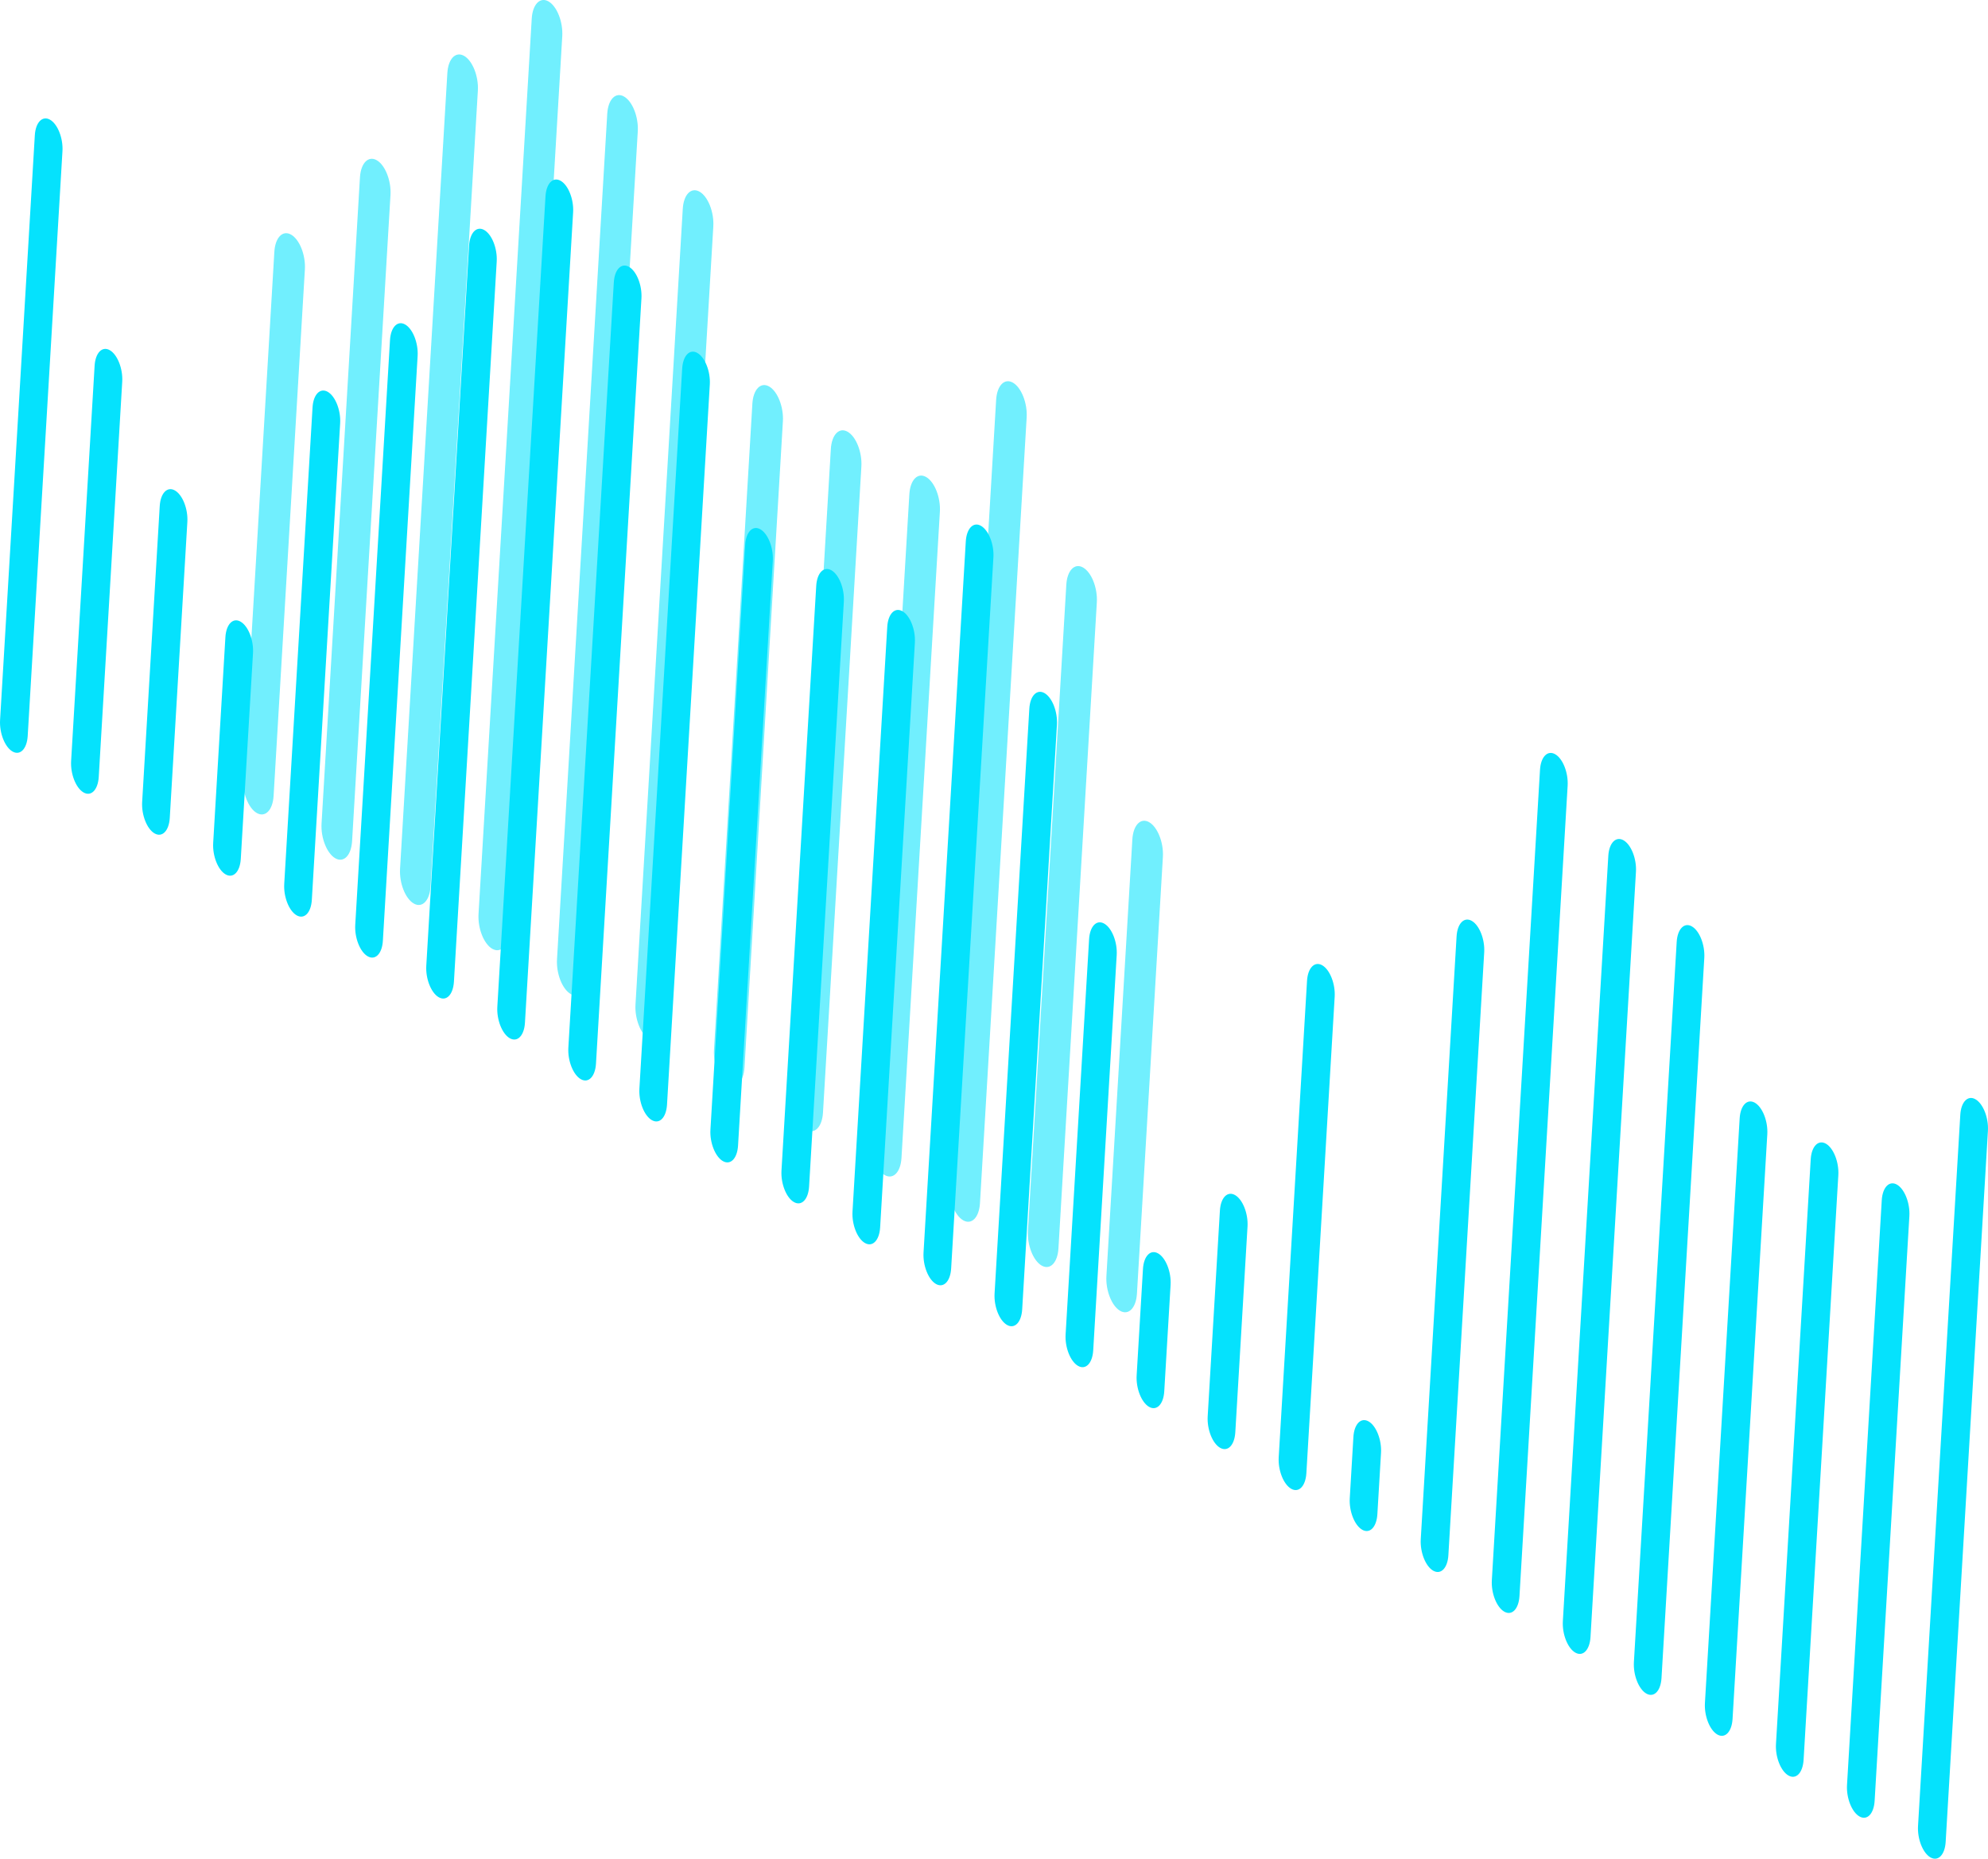 <svg id="Group_630" data-name="Group 630" xmlns="http://www.w3.org/2000/svg" xmlns:xlink="http://www.w3.org/1999/xlink" width="293.052" height="274.021" viewBox="0 0 293.052 274.021">
  <defs>
    <linearGradient id="linear-gradient" x1="-28.31" y1="8.213" x2="-28.31" y2="9.195" gradientUnits="objectBoundingBox">
      <stop offset="0" stop-color="#05e2fd"/>
      <stop offset="1" stop-color="#1183fd"/>
    </linearGradient>
    <linearGradient id="linear-gradient-2" x1="-25.355" y1="6.747" x2="-25.355" y2="7.73" xlink:href="#linear-gradient"/>
    <linearGradient id="linear-gradient-3" x1="-22.436" y1="5.509" x2="-22.436" y2="6.493" xlink:href="#linear-gradient"/>
    <linearGradient id="linear-gradient-4" x1="-20.82" y1="4.884" x2="-20.82" y2="5.868" xlink:href="#linear-gradient"/>
    <linearGradient id="linear-gradient-5" x1="-21.55" y1="5.104" x2="-21.55" y2="6.088" xlink:href="#linear-gradient"/>
    <linearGradient id="linear-gradient-6" x1="-22.334" y1="5.35" x2="-22.334" y2="6.333" xlink:href="#linear-gradient"/>
    <linearGradient id="linear-gradient-7" x1="-25.179" y1="6.425" x2="-25.179" y2="7.407" xlink:href="#linear-gradient"/>
    <linearGradient id="linear-gradient-8" x1="-25.137" y1="6.36" x2="-25.137" y2="7.343" xlink:href="#linear-gradient"/>
    <linearGradient id="linear-gradient-9" x1="-25.1" y1="6.296" x2="-25.1" y2="7.278" xlink:href="#linear-gradient"/>
    <linearGradient id="linear-gradient-10" x1="-22.378" y1="5.198" x2="-22.378" y2="6.181" xlink:href="#linear-gradient"/>
    <linearGradient id="linear-gradient-11" x1="-25.032" y1="6.166" x2="-25.032" y2="7.149" xlink:href="#linear-gradient"/>
    <linearGradient id="linear-gradient-12" x1="-30.48" y1="8.697" x2="-30.48" y2="9.678" xlink:href="#linear-gradient"/>
    <linearGradient id="linear-gradient-13" x1="-28.128" y1="7.743" x2="-28.128" y2="8.726" xlink:href="#linear-gradient"/>
    <linearGradient id="linear-gradient-14" x1="-34.271" y1="10.946" x2="-34.271" y2="11.927" xlink:href="#linear-gradient"/>
    <linearGradient id="linear-gradient-15" x1="-38.683" y1="13.971" x2="-38.683" y2="14.95" xlink:href="#linear-gradient"/>
    <linearGradient id="linear-gradient-16" x1="-43.815" y1="18.743" x2="-43.815" y2="19.72" xlink:href="#linear-gradient"/>
    <linearGradient id="linear-gradient-17" x1="-31.202" y1="9.024" x2="-31.202" y2="10.006" xlink:href="#linear-gradient"/>
    <linearGradient id="linear-gradient-18" x1="-27.944" y1="7.42" x2="-27.944" y2="8.403" xlink:href="#linear-gradient"/>
    <linearGradient id="linear-gradient-19" x1="-24.724" y1="6.064" x2="-24.724" y2="7.047" xlink:href="#linear-gradient"/>
    <linearGradient id="linear-gradient-20" x1="-22.951" y1="5.381" x2="-22.951" y2="6.365" xlink:href="#linear-gradient"/>
    <linearGradient id="linear-gradient-21" x1="-23.756" y1="5.628" x2="-23.756" y2="6.611" xlink:href="#linear-gradient"/>
    <linearGradient id="linear-gradient-22" x1="-24.631" y1="5.904" x2="-24.631" y2="6.888" xlink:href="#linear-gradient"/>
    <linearGradient id="linear-gradient-23" x1="-27.765" y1="7.098" x2="-27.765" y2="8.08" xlink:href="#linear-gradient"/>
    <linearGradient id="linear-gradient-24" x1="-27.734" y1="7.033" x2="-27.734" y2="8.016" xlink:href="#linear-gradient"/>
    <linearGradient id="linear-gradient-25" x1="-27.692" y1="6.968" x2="-27.692" y2="7.951" xlink:href="#linear-gradient"/>
    <linearGradient id="linear-gradient-26" x1="-24.689" y1="5.759" x2="-24.689" y2="6.742" xlink:href="#linear-gradient"/>
    <linearGradient id="linear-gradient-27" x1="-27.618" y1="6.839" x2="-27.618" y2="7.822" xlink:href="#linear-gradient"/>
    <linearGradient id="linear-gradient-28" x1="-33.648" y1="9.658" x2="-33.648" y2="10.638" xlink:href="#linear-gradient"/>
    <linearGradient id="linear-gradient-29" x1="-50.513" y1="27.253" x2="-50.513" y2="28.223" xlink:href="#linear-gradient"/>
    <linearGradient id="linear-gradient-30" x1="-42.999" y1="16.499" x2="-42.999" y2="17.475" xlink:href="#linear-gradient"/>
    <linearGradient id="linear-gradient-31" x1="-30.609" y1="7.934" x2="-30.609" y2="8.916" xlink:href="#linear-gradient"/>
    <linearGradient id="linear-gradient-32" x1="-54.614" y1="37.225" x2="-54.614" y2="38.188" xlink:href="#linear-gradient"/>
    <linearGradient id="linear-gradient-33" x1="-26.933" y1="6.274" x2="-26.933" y2="7.257" xlink:href="#linear-gradient"/>
    <linearGradient id="linear-gradient-34" x1="-22.526" y1="4.714" x2="-22.526" y2="5.698" xlink:href="#linear-gradient"/>
    <linearGradient id="linear-gradient-35" x1="-23.315" y1="4.924" x2="-23.315" y2="5.908" xlink:href="#linear-gradient"/>
    <linearGradient id="linear-gradient-36" x1="-24.178" y1="5.159" x2="-24.178" y2="6.143" xlink:href="#linear-gradient"/>
    <linearGradient id="linear-gradient-37" x1="-27.245" y1="6.194" x2="-27.245" y2="7.176" xlink:href="#linear-gradient"/>
    <linearGradient id="linear-gradient-38" x1="-27.218" y1="6.129" x2="-27.218" y2="7.112" xlink:href="#linear-gradient"/>
    <linearGradient id="linear-gradient-39" x1="-27.18" y1="6.065" x2="-27.18" y2="7.047" xlink:href="#linear-gradient"/>
    <linearGradient id="linear-gradient-40" x1="-24.224" y1="5.005" x2="-24.224" y2="5.988" xlink:href="#linear-gradient"/>
  </defs>
  <g id="Group_629" data-name="Group 629">
    <g id="Group_628" data-name="Group 628">
      <g id="Group_627" data-name="Group 627">
        <g id="Group_624" data-name="Group 624" transform="translate(35.82)">
          <g id="Group_623" data-name="Group 623" opacity="0.57">
            <path id="Path_1751" data-name="Path 1751" d="M1317.286,143.775h0c-1.241-.717-2.145-3.01-2.02-5.125l4.611-77.606c.125-2.115,1.234-3.247,2.475-2.53h0c1.244.717,2.15,3.009,2.025,5.125l-4.611,77.606C1319.641,143.359,1318.53,144.491,1317.286,143.775Z" transform="translate(-1315.254 -23.919)" fill="url(#linear-gradient)"/>
            <path id="Path_1752" data-name="Path 1752" d="M1324.133,154.927h0c-1.24-.715-2.148-3.009-2.023-5.123l5.661-95.247c.125-2.115,1.236-3.25,2.478-2.534h0c1.241.717,2.148,3.014,2.021,5.128l-5.659,95.246C1326.486,154.513,1325.375,155.646,1324.133,154.927Z" transform="translate(-1310.53 -28.399)" fill="url(#linear-gradient-2)"/>
            <path id="Path_1753" data-name="Path 1753" d="M1330.978,167.882h0c-1.244-.718-2.147-3.01-2.021-5.125l6.971-117.3c.125-2.116,1.23-3.25,2.476-2.534h0c1.241.717,2.147,3.012,2.021,5.127l-6.971,117.3C1333.329,167.464,1332.218,168.6,1330.978,167.882Z" transform="translate(-1305.804 -34.681)" fill="url(#linear-gradient-3)"/>
            <path id="Path_1754" data-name="Path 1754" d="M1337.821,177.832h0c-1.241-.717-2.146-3.01-2.021-5.127l7.843-132c.125-2.115,1.236-3.249,2.476-2.534h0c1.244.717,2.148,3.014,2.023,5.128l-7.843,132C1340.173,177.416,1339.064,178.549,1337.821,177.832Z" transform="translate(-1301.079 -37.959)" fill="url(#linear-gradient-4)"/>
            <path id="Path_1755" data-name="Path 1755" d="M1344.665,178.778h0c-1.24-.717-2.147-3.012-2.021-5.127L1350.051,49c.125-2.115,1.236-3.25,2.476-2.534h0c1.244.717,2.148,3.014,2.023,5.13l-7.407,124.647C1347.019,178.36,1345.909,179.494,1344.665,178.778Z" transform="translate(-1296.355 -32.233)" fill="url(#linear-gradient-5)"/>
            <path id="Path_1756" data-name="Path 1756" d="M1351.512,179.722h0c-1.242-.717-2.15-3.01-2.023-5.125l6.969-117.3c.125-2.115,1.235-3.247,2.479-2.53h0c1.241.715,2.147,3.01,2.022,5.125l-6.971,117.3C1353.863,179.306,1352.753,180.439,1351.512,179.722Z" transform="translate(-1291.63 -26.506)" fill="url(#linear-gradient-6)"/>
            <path id="Path_1757" data-name="Path 1757" d="M1358.357,174.663h0c-1.242-.717-2.148-3.01-2.023-5.125l5.659-95.247c.125-2.115,1.236-3.249,2.478-2.532h0c1.243.717,2.145,3.012,2.02,5.127l-5.659,95.246C1360.707,174.246,1359.6,175.38,1358.357,174.663Z" transform="translate(-1286.905 -14.776)" fill="url(#linear-gradient-7)"/>
            <path id="Path_1758" data-name="Path 1758" d="M1365.2,178.611h0c-1.244-.718-2.148-3.012-2.023-5.127l5.659-95.246c.127-2.115,1.235-3.249,2.478-2.534h0c1.244.718,2.148,3.014,2.021,5.128l-5.659,95.247C1367.552,178.195,1366.445,179.327,1365.2,178.611Z" transform="translate(-1282.18 -12.051)" fill="url(#linear-gradient-8)"/>
            <path id="Path_1759" data-name="Path 1759" d="M1372.046,182.557h0c-1.242-.717-2.148-3.01-2.023-5.125l5.661-95.247c.125-2.115,1.234-3.249,2.478-2.532h0c1.243.717,2.147,3.012,2.02,5.128l-5.659,95.244C1374.4,182.141,1373.29,183.276,1372.046,182.557Z" transform="translate(-1277.455 -9.326)" fill="url(#linear-gradient-9)"/>
            <path id="Path_1760" data-name="Path 1760" d="M1378.891,194.91h0c-1.242-.717-2.148-3.01-2.021-5.125l6.881-115.827c.127-2.116,1.235-3.252,2.476-2.534h0c1.241.713,2.148,3.014,2.023,5.128l-6.883,115.827C1381.242,194.5,1380.13,195.626,1378.891,194.91Z" transform="translate(-1272.729 -15.007)" fill="url(#linear-gradient-10)"/>
            <path id="Path_1761" data-name="Path 1761" d="M1385.733,190.452h0c-1.241-.717-2.145-3.009-2.02-5.125l5.659-95.246c.125-2.116,1.235-3.25,2.475-2.535h0c1.244.718,2.148,3.016,2.023,5.13l-5.659,95.246C1388.086,190.036,1386.977,191.168,1385.733,190.452Z" transform="translate(-1268.005 -3.877)" fill="url(#linear-gradient-11)"/>
            <path id="Path_1762" data-name="Path 1762" d="M1392.579,181.793h0c-1.241-.718-2.147-3.01-2.022-5.127l3.825-64.374c.127-2.115,1.236-3.252,2.477-2.535h0c1.244.717,2.15,3.014,2.023,5.128l-3.825,64.375C1394.931,181.375,1393.823,182.508,1392.579,181.793Z" transform="translate(-1263.28 11.455)" fill="url(#linear-gradient-12)"/>
          </g>
        </g>
        <g id="Group_626" data-name="Group 626" transform="translate(0 17.455)">
          <g id="Group_625" data-name="Group 625">
            <path id="Path_1763" data-name="Path 1763" d="M1295.906,141.62h0c-1.124-.647-1.947-2.726-1.832-4.64l5.122-86.2c.113-1.918,1.121-2.945,2.245-2.3h0c1.124.647,1.944,2.725,1.829,4.643l-5.122,86.2C1298.034,141.241,1297.03,142.269,1295.906,141.62Z" transform="translate(-1294.063 -48.286)" fill="url(#linear-gradient-13)"/>
            <path id="Path_1764" data-name="Path 1764" d="M1302.1,133.78h0c-1.124-.647-1.944-2.725-1.831-4.638l3.462-58.265c.115-1.915,1.119-2.943,2.243-2.294h0c1.122.647,1.942,2.725,1.829,4.64l-3.462,58.267C1304.228,133.4,1303.222,134.43,1302.1,133.78Z" transform="translate(-1289.785 -34.408)" fill="url(#linear-gradient-14)"/>
            <path id="Path_1765" data-name="Path 1765" d="M1308.293,131.374h0c-1.122-.647-1.942-2.723-1.829-4.638l2.591-43.627c.115-1.913,1.119-2.941,2.241-2.292h0c1.126.647,1.944,2.725,1.831,4.638l-2.591,43.629C1310.422,131,1309.417,132.023,1308.293,131.374Z" transform="translate(-1285.509 -25.964)" fill="url(#linear-gradient-15)"/>
            <path id="Path_1766" data-name="Path 1766" d="M1314.49,129.515h0c-1.126-.647-1.945-2.725-1.831-4.638l1.8-30.326c.113-1.913,1.116-2.941,2.241-2.292h0c1.126.649,1.944,2.726,1.829,4.64l-1.8,30.324C1316.616,129.136,1315.614,130.164,1314.49,129.515Z" transform="translate(-1281.233 -18.065)" fill="url(#linear-gradient-16)"/>
            <path id="Path_1767" data-name="Path 1767" d="M1320.684,149.388h0c-1.124-.647-1.944-2.725-1.829-4.638l4.173-70.239c.113-1.915,1.117-2.943,2.241-2.3h0c1.124.647,1.944,2.728,1.829,4.642l-4.173,70.241C1322.812,149.011,1321.808,150.037,1320.684,149.388Z" transform="translate(-1276.956 -31.901)" fill="url(#linear-gradient-17)"/>
            <path id="Path_1768" data-name="Path 1768" d="M1326.879,159.481h0c-1.125-.647-1.944-2.725-1.831-4.638l5.123-86.2c.113-1.919,1.116-2.946,2.241-2.3h0c1.126.649,1.946,2.728,1.831,4.647l-5.122,86.2C1329.009,159.106,1328,160.13,1326.879,159.481Z" transform="translate(-1272.681 -35.956)" fill="url(#linear-gradient-18)"/>
            <path id="Path_1769" data-name="Path 1769" d="M1333.072,171.2h0c-1.124-.649-1.942-2.726-1.829-4.638L1337.552,60.4c.113-1.917,1.117-2.946,2.241-2.3h0c1.126.647,1.947,2.728,1.832,4.643l-6.306,106.163C1335.2,170.828,1334.2,171.854,1333.072,171.2Z" transform="translate(-1268.404 -41.64)" fill="url(#linear-gradient-19)"/>
            <path id="Path_1770" data-name="Path 1770" d="M1339.269,180.211h0c-1.126-.649-1.944-2.726-1.831-4.64l7.1-119.471c.114-1.913,1.116-2.941,2.242-2.29h0c1.125.647,1.944,2.726,1.831,4.638l-7.1,119.473C1341.4,179.833,1340.4,180.86,1339.269,180.211Z" transform="translate(-1264.127 -44.607)" fill="url(#linear-gradient-20)"/>
            <path id="Path_1771" data-name="Path 1771" d="M1345.466,181.067h0c-1.127-.649-1.947-2.726-1.834-4.64l6.7-112.815c.113-1.92,1.117-2.945,2.245-2.3h0c1.124.651,1.944,2.726,1.829,4.645l-6.7,112.815C1347.593,180.688,1346.589,181.716,1345.466,181.067Z" transform="translate(-1259.851 -39.425)" fill="url(#linear-gradient-21)"/>
            <path id="Path_1772" data-name="Path 1772" d="M1351.659,181.921h0c-1.126-.647-1.944-2.726-1.831-4.64l6.308-106.163c.113-1.915,1.115-2.943,2.241-2.294h0c1.126.647,1.944,2.728,1.831,4.643L1353.9,179.631C1353.787,181.545,1352.785,182.571,1351.659,181.921Z" transform="translate(-1255.574 -34.242)" fill="url(#linear-gradient-22)"/>
            <path id="Path_1773" data-name="Path 1773" d="M1357.854,177.344h0c-1.124-.649-1.946-2.727-1.83-4.64l5.121-86.2c.113-1.919,1.119-2.946,2.243-2.3h0c1.124.647,1.944,2.725,1.829,4.643l-5.122,86.2C1359.982,176.966,1358.978,177.992,1357.854,177.344Z" transform="translate(-1251.298 -23.625)" fill="url(#linear-gradient-23)"/>
            <path id="Path_1774" data-name="Path 1774" d="M1364.048,180.916h0c-1.124-.647-1.942-2.725-1.829-4.638l5.122-86.2c.115-1.919,1.117-2.946,2.241-2.3h0c1.124.647,1.944,2.725,1.829,4.643l-5.122,86.2C1366.177,180.537,1365.172,181.565,1364.048,180.916Z" transform="translate(-1247.021 -21.159)" fill="url(#linear-gradient-24)"/>
            <path id="Path_1775" data-name="Path 1775" d="M1370.244,184.488h0c-1.124-.647-1.944-2.725-1.83-4.638l5.122-86.2c.115-1.919,1.119-2.946,2.243-2.3h0c1.124.649,1.942,2.725,1.829,4.643l-5.122,86.2C1372.37,184.111,1371.366,185.137,1370.244,184.488Z" transform="translate(-1242.745 -18.693)" fill="url(#linear-gradient-25)"/>
            <path id="Path_1776" data-name="Path 1776" d="M1376.437,195.668h0c-1.123-.649-1.942-2.726-1.829-4.638L1380.837,86.2c.114-1.917,1.119-2.945,2.241-2.3h0c1.124.647,1.944,2.725,1.831,4.643l-6.229,104.831C1378.565,195.29,1377.561,196.316,1376.437,195.668Z" transform="translate(-1238.469 -23.834)" fill="url(#linear-gradient-26)"/>
            <path id="Path_1777" data-name="Path 1777" d="M1382.634,191.633h0c-1.126-.647-1.944-2.725-1.831-4.638l5.122-86.206c.113-1.917,1.119-2.945,2.243-2.3h0c1.124.649,1.942,2.725,1.829,4.643l-5.123,86.2C1384.76,191.256,1383.758,192.282,1382.634,191.633Z" transform="translate(-1234.192 -13.761)" fill="url(#linear-gradient-27)"/>
            <path id="Path_1778" data-name="Path 1778" d="M1388.829,183.793h0c-1.126-.647-1.946-2.725-1.831-4.638l3.462-58.267c.113-1.913,1.117-2.941,2.241-2.29h0c1.124.646,1.944,2.725,1.829,4.638l-3.462,58.267C1390.955,183.416,1389.952,184.44,1388.829,183.793Z" transform="translate(-1229.916 0.116)" fill="url(#linear-gradient-28)"/>
            <path id="Path_1779" data-name="Path 1779" d="M1395.022,169.977h0c-1.122-.647-1.944-2.726-1.829-4.64l.931-15.686c.113-1.913,1.119-2.939,2.241-2.29h0c1.125.647,1.944,2.723,1.831,4.638l-.933,15.686C1397.151,169.6,1396.148,170.624,1395.022,169.977Z" transform="translate(-1225.639 19.972)" fill="url(#linear-gradient-29)"/>
            <path id="Path_1780" data-name="Path 1780" d="M1401.215,179.525h0c-1.124-.647-1.94-2.723-1.827-4.637l1.8-30.324c.113-1.913,1.115-2.941,2.24-2.292h0c1.126.647,1.946,2.727,1.832,4.64l-1.8,30.324C1403.345,179.15,1402.343,180.176,1401.215,179.525Z" transform="translate(-1221.362 16.46)" fill="url(#linear-gradient-30)"/>
            <path id="Path_1781" data-name="Path 1781" d="M1407.415,199.4h0c-1.126-.647-1.946-2.725-1.833-4.638l4.174-70.241c.115-1.912,1.119-2.941,2.245-2.292h0c1.126.649,1.944,2.73,1.831,4.642l-4.173,70.239C1409.543,199.025,1408.541,200.051,1407.415,199.4Z" transform="translate(-1217.087 2.624)" fill="url(#linear-gradient-31)"/>
            <path id="Path_1782" data-name="Path 1782" d="M1413.611,177.978h0c-1.127-.649-1.946-2.726-1.832-4.64l.536-9.035c.115-1.913,1.117-2.939,2.245-2.29h0c1.122.647,1.941,2.725,1.827,4.64l-.538,9.035C1415.735,177.6,1414.733,178.627,1413.611,177.978Z" transform="translate(-1212.81 30.086)" fill="url(#linear-gradient-32)"/>
            <path id="Path_1783" data-name="Path 1783" d="M1419.8,214.152h0c-1.128-.647-1.946-2.726-1.832-4.64l5.281-88.866c.113-1.913,1.115-2.939,2.243-2.289h0c1.125.646,1.942,2.725,1.829,4.638l-5.281,88.866C1421.931,213.775,1420.927,214.8,1419.8,214.152Z" transform="translate(-1208.534 -0.05)" fill="url(#linear-gradient-33)"/>
            <path id="Path_1784" data-name="Path 1784" d="M1426,230.224h0c-1.126-.649-1.944-2.726-1.83-4.64l7.1-119.471c.115-1.913,1.119-2.939,2.245-2.29h0c1.124.647,1.942,2.725,1.829,4.638l-7.1,119.471C1428.126,229.845,1427.124,230.871,1426,230.224Z" transform="translate(-1204.257 -10.083)" fill="url(#linear-gradient-34)"/>
            <path id="Path_1785" data-name="Path 1785" d="M1432.193,231.079h0c-1.124-.647-1.945-2.726-1.831-4.64l6.7-112.815c.115-1.919,1.121-2.943,2.245-2.3h0c1.124.649,1.944,2.726,1.831,4.645l-6.7,112.815C1434.323,230.7,1433.319,231.728,1432.193,231.079Z" transform="translate(-1199.981 -4.9)" fill="url(#linear-gradient-35)"/>
            <path id="Path_1786" data-name="Path 1786" d="M1438.387,231.935h0c-1.122-.647-1.942-2.726-1.829-4.64l6.308-106.163c.113-1.913,1.117-2.943,2.241-2.294h0c1.124.647,1.942,2.726,1.829,4.642l-6.308,106.163C1440.515,231.557,1439.511,232.583,1438.387,231.935Z" transform="translate(-1195.704 0.283)" fill="url(#linear-gradient-36)"/>
            <path id="Path_1787" data-name="Path 1787" d="M1444.583,227.357h0c-1.124-.649-1.944-2.727-1.831-4.64l5.121-86.2c.115-1.919,1.119-2.943,2.243-2.3h0c1.123.649,1.944,2.727,1.831,4.645l-5.122,86.2C1446.711,226.98,1445.705,228,1444.583,227.357Z" transform="translate(-1191.428 10.899)" fill="url(#linear-gradient-37)"/>
            <path id="Path_1788" data-name="Path 1788" d="M1450.779,230.928h0c-1.126-.647-1.944-2.725-1.831-4.638l5.122-86.2c.115-1.918,1.117-2.943,2.243-2.3h0c1.122.649,1.94,2.725,1.827,4.643l-5.121,86.2C1452.9,230.552,1451.9,231.578,1450.779,230.928Z" transform="translate(-1187.151 13.366)" fill="url(#linear-gradient-38)"/>
            <path id="Path_1789" data-name="Path 1789" d="M1456.973,234.5h0c-1.124-.649-1.944-2.726-1.829-4.638l5.122-86.206c.113-1.917,1.117-2.943,2.241-2.3h0c1.124.651,1.944,2.726,1.829,4.643l-5.121,86.206C1459.1,234.123,1458.1,235.149,1456.973,234.5Z" transform="translate(-1182.875 15.832)" fill="url(#linear-gradient-39)"/>
            <path id="Path_1790" data-name="Path 1790" d="M1463.168,245.681h0c-1.126-.647-1.946-2.726-1.831-4.64l6.229-104.831c.113-1.918,1.117-2.944,2.241-2.294h0c1.126.647,1.946,2.725,1.833,4.643l-6.229,104.831C1465.3,245.306,1464.292,246.328,1463.168,245.681Z" transform="translate(-1178.599 10.691)" fill="url(#linear-gradient-40)"/>
          </g>
        </g>
      </g>
    </g>
  </g>
</svg>
